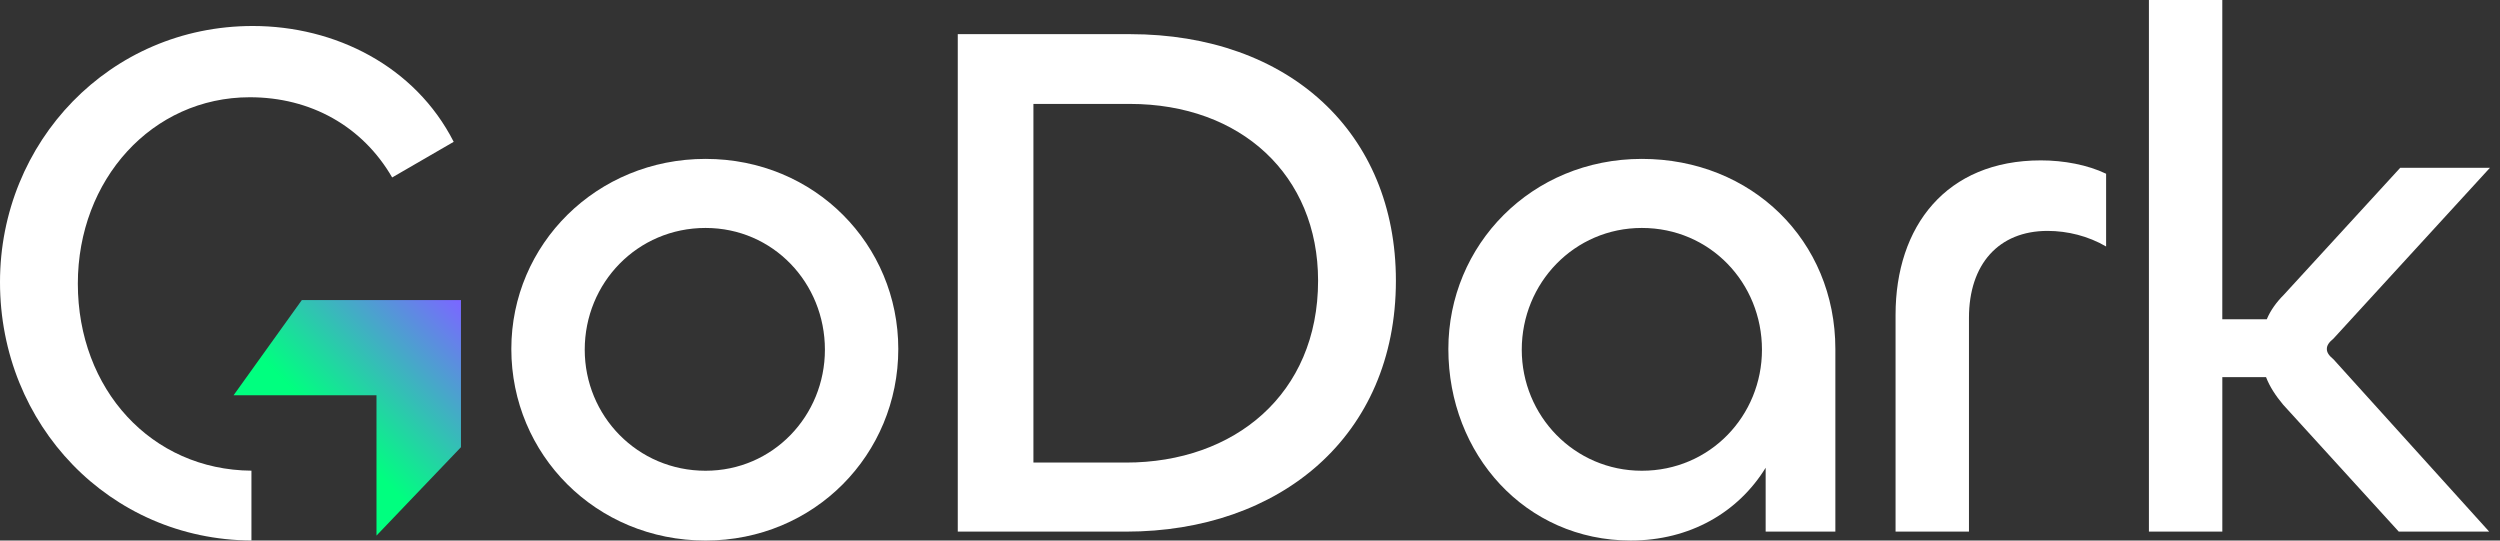<svg width="111" height="24" viewBox="0 0 111 24" fill="none" xmlns="http://www.w3.org/2000/svg">
<rect x="0" y="0" width="111" height="24" fill="#333333" stroke="none"/>
<path d="M11.163 20.898C6.717 20.864 3.456 17.285 3.456 12.593C3.456 7.978 6.747 4.318 11.093 4.318C13.792 4.318 16.095 5.604 17.412 7.879L20.144 6.297C18.433 2.934 14.878 1.154 11.224 1.154C4.872 1.154 0 6.297 0 12.528C0 18.87 4.874 23.965 11.164 23.998V20.898H11.163Z" fill="white"/>
<path d="M22.703 15.494C22.703 10.846 26.488 7.055 31.326 7.055C36.198 7.055 39.884 10.879 39.884 15.494C39.884 20.176 36.165 24 31.326 24C26.455 23.999 22.703 20.175 22.703 15.494ZM36.626 15.527C36.626 12.56 34.323 10.121 31.327 10.121C28.299 10.121 25.962 12.56 25.962 15.527C25.962 18.462 28.299 20.901 31.327 20.901C34.322 20.901 36.626 18.46 36.626 15.527Z" fill="white"/>
<path d="M49.997 23.604H42.525V1.516H50.162C57.238 1.516 61.978 5.9 61.978 12.461C61.979 19.384 56.811 23.604 49.997 23.604ZM50.163 4.614H45.884V20.538H49.998C54.804 20.538 58.523 17.504 58.523 12.461C58.522 7.78 55.099 4.614 50.163 4.614Z" fill="white"/>
<path d="M64.307 15.494C64.307 10.879 67.994 7.055 72.898 7.055C77.77 7.055 81.49 10.681 81.49 15.494V23.604H78.395V20.769C77.177 22.747 75.038 23.999 72.405 23.999C67.731 23.999 64.307 20.175 64.307 15.494ZM78.231 15.527C78.231 12.56 75.927 10.121 72.898 10.121C69.903 10.121 67.566 12.56 67.566 15.527C67.566 18.462 69.903 20.901 72.898 20.901C75.927 20.901 78.231 18.46 78.231 15.527Z" fill="white"/>
<path d="M84.163 23.604V13.978C84.163 10.055 86.402 7.121 90.615 7.121C91.635 7.121 92.689 7.319 93.511 7.714V10.944C92.722 10.482 91.8 10.252 90.911 10.252C88.739 10.252 87.422 11.735 87.422 14.109V23.604H84.163Z" fill="white"/>
<path d="M95.412 23.604V0H98.67V14.176H100.645C100.81 13.78 101.073 13.418 101.402 13.088L106.569 7.451H110.552L103.608 15.032C103.41 15.197 103.312 15.328 103.312 15.494C103.312 15.659 103.411 15.79 103.608 15.955L110.52 23.604H106.505L101.37 17.966C101.041 17.572 100.778 17.175 100.613 16.746H98.671V23.604H95.412Z" fill="white"/>
<path d="M13.402 13.322L10.371 17.549H16.716V23.78L20.467 19.855V13.322H13.402Z" fill="url(#paint0_linear_37_1535)"/>
<defs>
<linearGradient id="paint0_linear_37_1535" x1="20.277" y1="13.325" x2="14.644" y2="18.95" gradientUnits="userSpaceOnUse">
<stop stop-color="#7A68FF"/>
<stop offset="1" stop-color="#00FF7F"/>
</linearGradient>
</defs>
</svg>
